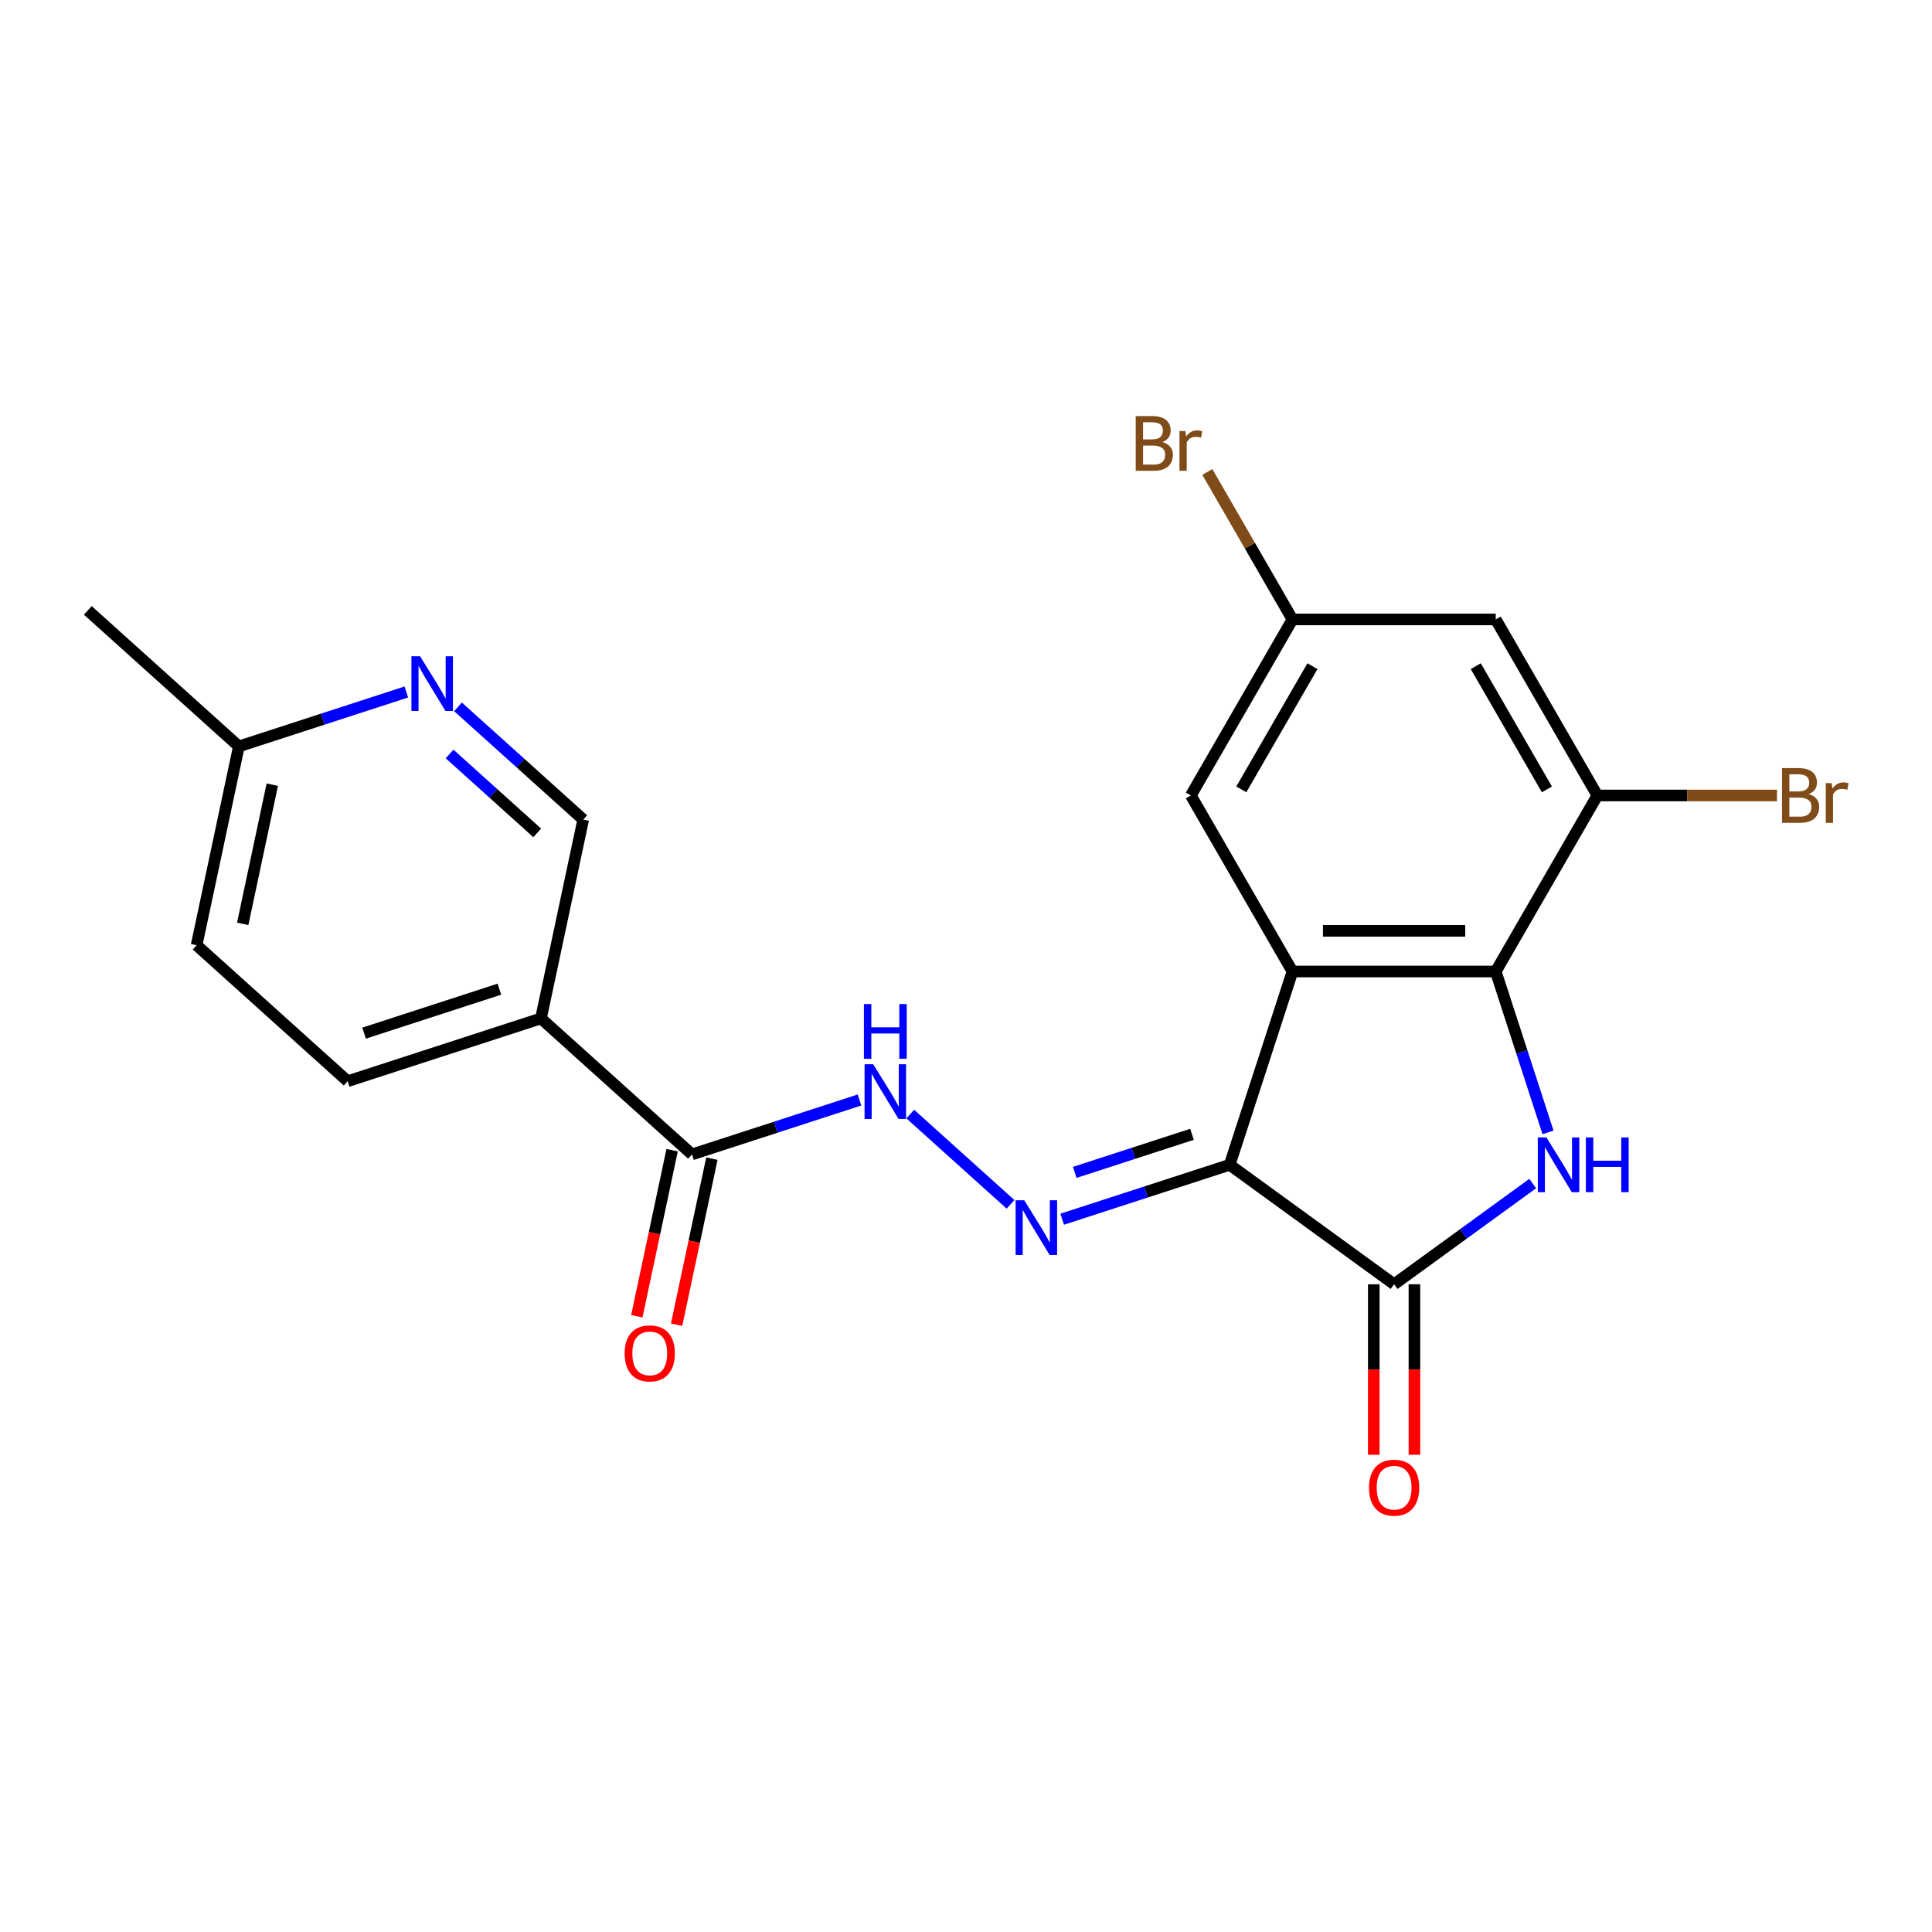 <?xml version='1.0' encoding='iso-8859-1'?>
<svg version='1.1' baseProfile='full'
              xmlns='http://www.w3.org/2000/svg'
                      xmlns:rdkit='http://www.rdkit.org/xml'
                      xmlns:xlink='http://www.w3.org/1999/xlink'
                  xml:space='preserve'
width='1000px' height='1000px' viewBox='0 0 1000 1000'>
<!-- END OF HEADER -->
<rect style='opacity:1.0;fill:#FFFFFF;stroke:none' width='1000' height='1000' x='0' y='0'> </rect>
<path class='bond-0' d='M 636.475,602.898 L 668.985,502.843' style='fill:none;fill-rule:evenodd;stroke:#000000;stroke-width:6px;stroke-linecap:butt;stroke-linejoin:miter;stroke-opacity:1' />
<path class='bond-2' d='M 636.475,602.898 L 721.587,664.736' style='fill:none;fill-rule:evenodd;stroke:#000000;stroke-width:6px;stroke-linecap:butt;stroke-linejoin:miter;stroke-opacity:1' />
<path class='bond-4' d='M 636.475,602.898 L 593.132,616.981' style='fill:none;fill-rule:evenodd;stroke:#000000;stroke-width:6px;stroke-linecap:butt;stroke-linejoin:miter;stroke-opacity:1' />
<path class='bond-4' d='M 593.132,616.981 L 549.79,631.064' style='fill:none;fill-rule:evenodd;stroke:#0000FF;stroke-width:6px;stroke-linecap:butt;stroke-linejoin:miter;stroke-opacity:1' />
<path class='bond-4' d='M 616.97,587.112 L 586.63,596.97' style='fill:none;fill-rule:evenodd;stroke:#000000;stroke-width:6px;stroke-linecap:butt;stroke-linejoin:miter;stroke-opacity:1' />
<path class='bond-4' d='M 586.63,596.97 L 556.291,606.828' style='fill:none;fill-rule:evenodd;stroke:#0000FF;stroke-width:6px;stroke-linecap:butt;stroke-linejoin:miter;stroke-opacity:1' />
<path class='bond-3' d='M 668.985,502.843 L 774.189,502.843' style='fill:none;fill-rule:evenodd;stroke:#000000;stroke-width:6px;stroke-linecap:butt;stroke-linejoin:miter;stroke-opacity:1' />
<path class='bond-3' d='M 684.765,481.802 L 758.408,481.802' style='fill:none;fill-rule:evenodd;stroke:#000000;stroke-width:6px;stroke-linecap:butt;stroke-linejoin:miter;stroke-opacity:1' />
<path class='bond-11' d='M 668.985,502.843 L 616.383,411.734' style='fill:none;fill-rule:evenodd;stroke:#000000;stroke-width:6px;stroke-linecap:butt;stroke-linejoin:miter;stroke-opacity:1' />
<path class='bond-1' d='M 793.329,612.612 L 757.458,638.674' style='fill:none;fill-rule:evenodd;stroke:#0000FF;stroke-width:6px;stroke-linecap:butt;stroke-linejoin:miter;stroke-opacity:1' />
<path class='bond-1' d='M 757.458,638.674 L 721.587,664.736' style='fill:none;fill-rule:evenodd;stroke:#000000;stroke-width:6px;stroke-linecap:butt;stroke-linejoin:miter;stroke-opacity:1' />
<path class='bond-22' d='M 801.243,586.108 L 787.716,544.476' style='fill:none;fill-rule:evenodd;stroke:#0000FF;stroke-width:6px;stroke-linecap:butt;stroke-linejoin:miter;stroke-opacity:1' />
<path class='bond-22' d='M 787.716,544.476 L 774.189,502.843' style='fill:none;fill-rule:evenodd;stroke:#000000;stroke-width:6px;stroke-linecap:butt;stroke-linejoin:miter;stroke-opacity:1' />
<path class='bond-12' d='M 711.066,664.736 L 711.066,708.863' style='fill:none;fill-rule:evenodd;stroke:#000000;stroke-width:6px;stroke-linecap:butt;stroke-linejoin:miter;stroke-opacity:1' />
<path class='bond-12' d='M 711.066,708.863 L 711.066,752.99' style='fill:none;fill-rule:evenodd;stroke:#FF0000;stroke-width:6px;stroke-linecap:butt;stroke-linejoin:miter;stroke-opacity:1' />
<path class='bond-12' d='M 732.107,664.736 L 732.107,708.863' style='fill:none;fill-rule:evenodd;stroke:#000000;stroke-width:6px;stroke-linecap:butt;stroke-linejoin:miter;stroke-opacity:1' />
<path class='bond-12' d='M 732.107,708.863 L 732.107,752.99' style='fill:none;fill-rule:evenodd;stroke:#FF0000;stroke-width:6px;stroke-linecap:butt;stroke-linejoin:miter;stroke-opacity:1' />
<path class='bond-5' d='M 774.189,502.843 L 826.791,411.734' style='fill:none;fill-rule:evenodd;stroke:#000000;stroke-width:6px;stroke-linecap:butt;stroke-linejoin:miter;stroke-opacity:1' />
<path class='bond-8' d='M 523.05,623.37 L 471.158,576.647' style='fill:none;fill-rule:evenodd;stroke:#0000FF;stroke-width:6px;stroke-linecap:butt;stroke-linejoin:miter;stroke-opacity:1' />
<path class='bond-18' d='M 826.791,411.734 L 873.268,411.734' style='fill:none;fill-rule:evenodd;stroke:#000000;stroke-width:6px;stroke-linecap:butt;stroke-linejoin:miter;stroke-opacity:1' />
<path class='bond-18' d='M 873.268,411.734 L 919.745,411.734' style='fill:none;fill-rule:evenodd;stroke:#7F4C19;stroke-width:6px;stroke-linecap:butt;stroke-linejoin:miter;stroke-opacity:1' />
<path class='bond-23' d='M 826.791,411.734 L 774.189,320.624' style='fill:none;fill-rule:evenodd;stroke:#000000;stroke-width:6px;stroke-linecap:butt;stroke-linejoin:miter;stroke-opacity:1' />
<path class='bond-23' d='M 800.679,408.588 L 763.857,344.811' style='fill:none;fill-rule:evenodd;stroke:#000000;stroke-width:6px;stroke-linecap:butt;stroke-linejoin:miter;stroke-opacity:1' />
<path class='bond-6' d='M 358.183,597.523 L 401.525,583.44' style='fill:none;fill-rule:evenodd;stroke:#000000;stroke-width:6px;stroke-linecap:butt;stroke-linejoin:miter;stroke-opacity:1' />
<path class='bond-6' d='M 401.525,583.44 L 444.868,569.357' style='fill:none;fill-rule:evenodd;stroke:#0000FF;stroke-width:6px;stroke-linecap:butt;stroke-linejoin:miter;stroke-opacity:1' />
<path class='bond-7' d='M 358.183,597.523 L 280.001,527.128' style='fill:none;fill-rule:evenodd;stroke:#000000;stroke-width:6px;stroke-linecap:butt;stroke-linejoin:miter;stroke-opacity:1' />
<path class='bond-15' d='M 347.892,595.336 L 338.757,638.313' style='fill:none;fill-rule:evenodd;stroke:#000000;stroke-width:6px;stroke-linecap:butt;stroke-linejoin:miter;stroke-opacity:1' />
<path class='bond-15' d='M 338.757,638.313 L 329.622,681.291' style='fill:none;fill-rule:evenodd;stroke:#FF0000;stroke-width:6px;stroke-linecap:butt;stroke-linejoin:miter;stroke-opacity:1' />
<path class='bond-15' d='M 368.473,599.71 L 359.338,642.688' style='fill:none;fill-rule:evenodd;stroke:#000000;stroke-width:6px;stroke-linecap:butt;stroke-linejoin:miter;stroke-opacity:1' />
<path class='bond-15' d='M 359.338,642.688 L 350.203,685.665' style='fill:none;fill-rule:evenodd;stroke:#FF0000;stroke-width:6px;stroke-linecap:butt;stroke-linejoin:miter;stroke-opacity:1' />
<path class='bond-13' d='M 280.001,527.128 L 301.874,424.222' style='fill:none;fill-rule:evenodd;stroke:#000000;stroke-width:6px;stroke-linecap:butt;stroke-linejoin:miter;stroke-opacity:1' />
<path class='bond-16' d='M 280.001,527.128 L 179.945,559.637' style='fill:none;fill-rule:evenodd;stroke:#000000;stroke-width:6px;stroke-linecap:butt;stroke-linejoin:miter;stroke-opacity:1' />
<path class='bond-16' d='M 258.49,511.993 L 188.452,534.75' style='fill:none;fill-rule:evenodd;stroke:#000000;stroke-width:6px;stroke-linecap:butt;stroke-linejoin:miter;stroke-opacity:1' />
<path class='bond-9' d='M 774.189,320.624 L 668.985,320.624' style='fill:none;fill-rule:evenodd;stroke:#000000;stroke-width:6px;stroke-linecap:butt;stroke-linejoin:miter;stroke-opacity:1' />
<path class='bond-10' d='M 237.062,365.865 L 269.468,395.044' style='fill:none;fill-rule:evenodd;stroke:#0000FF;stroke-width:6px;stroke-linecap:butt;stroke-linejoin:miter;stroke-opacity:1' />
<path class='bond-10' d='M 269.468,395.044 L 301.874,424.222' style='fill:none;fill-rule:evenodd;stroke:#000000;stroke-width:6px;stroke-linecap:butt;stroke-linejoin:miter;stroke-opacity:1' />
<path class='bond-10' d='M 232.705,390.255 L 255.389,410.68' style='fill:none;fill-rule:evenodd;stroke:#0000FF;stroke-width:6px;stroke-linecap:butt;stroke-linejoin:miter;stroke-opacity:1' />
<path class='bond-10' d='M 255.389,410.68 L 278.073,431.105' style='fill:none;fill-rule:evenodd;stroke:#000000;stroke-width:6px;stroke-linecap:butt;stroke-linejoin:miter;stroke-opacity:1' />
<path class='bond-24' d='M 210.322,358.171 L 166.979,372.254' style='fill:none;fill-rule:evenodd;stroke:#0000FF;stroke-width:6px;stroke-linecap:butt;stroke-linejoin:miter;stroke-opacity:1' />
<path class='bond-24' d='M 166.979,372.254 L 123.637,386.337' style='fill:none;fill-rule:evenodd;stroke:#000000;stroke-width:6px;stroke-linecap:butt;stroke-linejoin:miter;stroke-opacity:1' />
<path class='bond-14' d='M 616.383,411.734 L 668.985,320.624' style='fill:none;fill-rule:evenodd;stroke:#000000;stroke-width:6px;stroke-linecap:butt;stroke-linejoin:miter;stroke-opacity:1' />
<path class='bond-14' d='M 642.495,408.588 L 679.316,344.811' style='fill:none;fill-rule:evenodd;stroke:#000000;stroke-width:6px;stroke-linecap:butt;stroke-linejoin:miter;stroke-opacity:1' />
<path class='bond-19' d='M 668.985,320.624 L 646.949,282.457' style='fill:none;fill-rule:evenodd;stroke:#000000;stroke-width:6px;stroke-linecap:butt;stroke-linejoin:miter;stroke-opacity:1' />
<path class='bond-19' d='M 646.949,282.457 L 624.913,244.289' style='fill:none;fill-rule:evenodd;stroke:#7F4C19;stroke-width:6px;stroke-linecap:butt;stroke-linejoin:miter;stroke-opacity:1' />
<path class='bond-20' d='M 179.945,559.637 L 101.763,489.242' style='fill:none;fill-rule:evenodd;stroke:#000000;stroke-width:6px;stroke-linecap:butt;stroke-linejoin:miter;stroke-opacity:1' />
<path class='bond-17' d='M 123.637,386.337 L 101.763,489.242' style='fill:none;fill-rule:evenodd;stroke:#000000;stroke-width:6px;stroke-linecap:butt;stroke-linejoin:miter;stroke-opacity:1' />
<path class='bond-17' d='M 140.937,406.147 L 125.625,478.181' style='fill:none;fill-rule:evenodd;stroke:#000000;stroke-width:6px;stroke-linecap:butt;stroke-linejoin:miter;stroke-opacity:1' />
<path class='bond-21' d='M 123.637,386.337 L 45.455,315.941' style='fill:none;fill-rule:evenodd;stroke:#000000;stroke-width:6px;stroke-linecap:butt;stroke-linejoin:miter;stroke-opacity:1' />
<path  class='atom-2' d='M 800.439 588.738
L 809.719 603.738
Q 810.639 605.218, 812.119 607.898
Q 813.599 610.578, 813.679 610.738
L 813.679 588.738
L 817.439 588.738
L 817.439 617.058
L 813.559 617.058
L 803.599 600.658
Q 802.439 598.738, 801.199 596.538
Q 799.999 594.338, 799.639 593.658
L 799.639 617.058
L 795.959 617.058
L 795.959 588.738
L 800.439 588.738
' fill='#0000FF'/>
<path  class='atom-2' d='M 820.839 588.738
L 824.679 588.738
L 824.679 600.778
L 839.159 600.778
L 839.159 588.738
L 842.999 588.738
L 842.999 617.058
L 839.159 617.058
L 839.159 603.978
L 824.679 603.978
L 824.679 617.058
L 820.839 617.058
L 820.839 588.738
' fill='#0000FF'/>
<path  class='atom-5' d='M 530.16 621.248
L 539.44 636.248
Q 540.36 637.728, 541.84 640.408
Q 543.32 643.088, 543.4 643.248
L 543.4 621.248
L 547.16 621.248
L 547.16 649.568
L 543.28 649.568
L 533.32 633.168
Q 532.16 631.248, 530.92 629.048
Q 529.72 626.848, 529.36 626.168
L 529.36 649.568
L 525.68 649.568
L 525.68 621.248
L 530.16 621.248
' fill='#0000FF'/>
<path  class='atom-9' d='M 451.978 550.853
L 461.258 565.853
Q 462.178 567.333, 463.658 570.013
Q 465.138 572.693, 465.218 572.853
L 465.218 550.853
L 468.978 550.853
L 468.978 579.173
L 465.098 579.173
L 455.138 562.773
Q 453.978 560.853, 452.738 558.653
Q 451.538 556.453, 451.178 555.773
L 451.178 579.173
L 447.498 579.173
L 447.498 550.853
L 451.978 550.853
' fill='#0000FF'/>
<path  class='atom-9' d='M 447.158 519.701
L 450.998 519.701
L 450.998 531.741
L 465.478 531.741
L 465.478 519.701
L 469.318 519.701
L 469.318 548.021
L 465.478 548.021
L 465.478 534.941
L 450.998 534.941
L 450.998 548.021
L 447.158 548.021
L 447.158 519.701
' fill='#0000FF'/>
<path  class='atom-11' d='M 217.432 339.667
L 226.712 354.667
Q 227.632 356.147, 229.112 358.827
Q 230.592 361.507, 230.672 361.667
L 230.672 339.667
L 234.432 339.667
L 234.432 367.987
L 230.552 367.987
L 220.592 351.587
Q 219.432 349.667, 218.192 347.467
Q 216.992 345.267, 216.632 344.587
L 216.632 367.987
L 212.952 367.987
L 212.952 339.667
L 217.432 339.667
' fill='#0000FF'/>
<path  class='atom-13' d='M 708.587 770.02
Q 708.587 763.22, 711.947 759.42
Q 715.307 755.62, 721.587 755.62
Q 727.867 755.62, 731.227 759.42
Q 734.587 763.22, 734.587 770.02
Q 734.587 776.9, 731.187 780.82
Q 727.787 784.7, 721.587 784.7
Q 715.347 784.7, 711.947 780.82
Q 708.587 776.94, 708.587 770.02
M 721.587 781.5
Q 725.907 781.5, 728.227 778.62
Q 730.587 775.7, 730.587 770.02
Q 730.587 764.46, 728.227 761.66
Q 725.907 758.82, 721.587 758.82
Q 717.267 758.82, 714.907 761.62
Q 712.587 764.42, 712.587 770.02
Q 712.587 775.74, 714.907 778.62
Q 717.267 781.5, 721.587 781.5
' fill='#FF0000'/>
<path  class='atom-16' d='M 323.309 700.508
Q 323.309 693.708, 326.669 689.908
Q 330.029 686.108, 336.309 686.108
Q 342.589 686.108, 345.949 689.908
Q 349.309 693.708, 349.309 700.508
Q 349.309 707.388, 345.909 711.308
Q 342.509 715.188, 336.309 715.188
Q 330.069 715.188, 326.669 711.308
Q 323.309 707.428, 323.309 700.508
M 336.309 711.988
Q 340.629 711.988, 342.949 709.108
Q 345.309 706.188, 345.309 700.508
Q 345.309 694.948, 342.949 692.148
Q 340.629 689.308, 336.309 689.308
Q 331.989 689.308, 329.629 692.108
Q 327.309 694.908, 327.309 700.508
Q 327.309 706.228, 329.629 709.108
Q 331.989 711.988, 336.309 711.988
' fill='#FF0000'/>
<path  class='atom-19' d='M 936.135 411.014
Q 938.855 411.774, 940.215 413.454
Q 941.615 415.094, 941.615 417.534
Q 941.615 421.454, 939.095 423.694
Q 936.615 425.894, 931.895 425.894
L 922.375 425.894
L 922.375 397.574
L 930.735 397.574
Q 935.575 397.574, 938.015 399.534
Q 940.455 401.494, 940.455 405.094
Q 940.455 409.374, 936.135 411.014
M 926.175 400.774
L 926.175 409.654
L 930.735 409.654
Q 933.535 409.654, 934.975 408.534
Q 936.455 407.374, 936.455 405.094
Q 936.455 400.774, 930.735 400.774
L 926.175 400.774
M 931.895 422.694
Q 934.655 422.694, 936.135 421.374
Q 937.615 420.054, 937.615 417.534
Q 937.615 415.214, 935.975 414.054
Q 934.375 412.854, 931.295 412.854
L 926.175 412.854
L 926.175 422.694
L 931.895 422.694
' fill='#7F4C19'/>
<path  class='atom-19' d='M 948.055 405.334
L 948.495 408.174
Q 950.655 404.974, 954.175 404.974
Q 955.295 404.974, 956.815 405.374
L 956.215 408.734
Q 954.495 408.334, 953.535 408.334
Q 951.855 408.334, 950.735 409.014
Q 949.655 409.654, 948.775 411.214
L 948.775 425.894
L 945.015 425.894
L 945.015 405.334
L 948.055 405.334
' fill='#7F4C19'/>
<path  class='atom-20' d='M 601.603 228.795
Q 604.323 229.555, 605.683 231.235
Q 607.083 232.875, 607.083 235.315
Q 607.083 239.235, 604.563 241.475
Q 602.083 243.675, 597.363 243.675
L 587.843 243.675
L 587.843 215.355
L 596.203 215.355
Q 601.043 215.355, 603.483 217.315
Q 605.923 219.275, 605.923 222.875
Q 605.923 227.155, 601.603 228.795
M 591.643 218.555
L 591.643 227.435
L 596.203 227.435
Q 599.003 227.435, 600.443 226.315
Q 601.923 225.155, 601.923 222.875
Q 601.923 218.555, 596.203 218.555
L 591.643 218.555
M 597.363 240.475
Q 600.123 240.475, 601.603 239.155
Q 603.083 237.835, 603.083 235.315
Q 603.083 232.995, 601.443 231.835
Q 599.843 230.635, 596.763 230.635
L 591.643 230.635
L 591.643 240.475
L 597.363 240.475
' fill='#7F4C19'/>
<path  class='atom-20' d='M 613.523 223.115
L 613.963 225.955
Q 616.123 222.755, 619.643 222.755
Q 620.763 222.755, 622.283 223.155
L 621.683 226.515
Q 619.963 226.115, 619.003 226.115
Q 617.323 226.115, 616.203 226.795
Q 615.123 227.435, 614.243 228.995
L 614.243 243.675
L 610.483 243.675
L 610.483 223.115
L 613.523 223.115
' fill='#7F4C19'/>
</svg>

